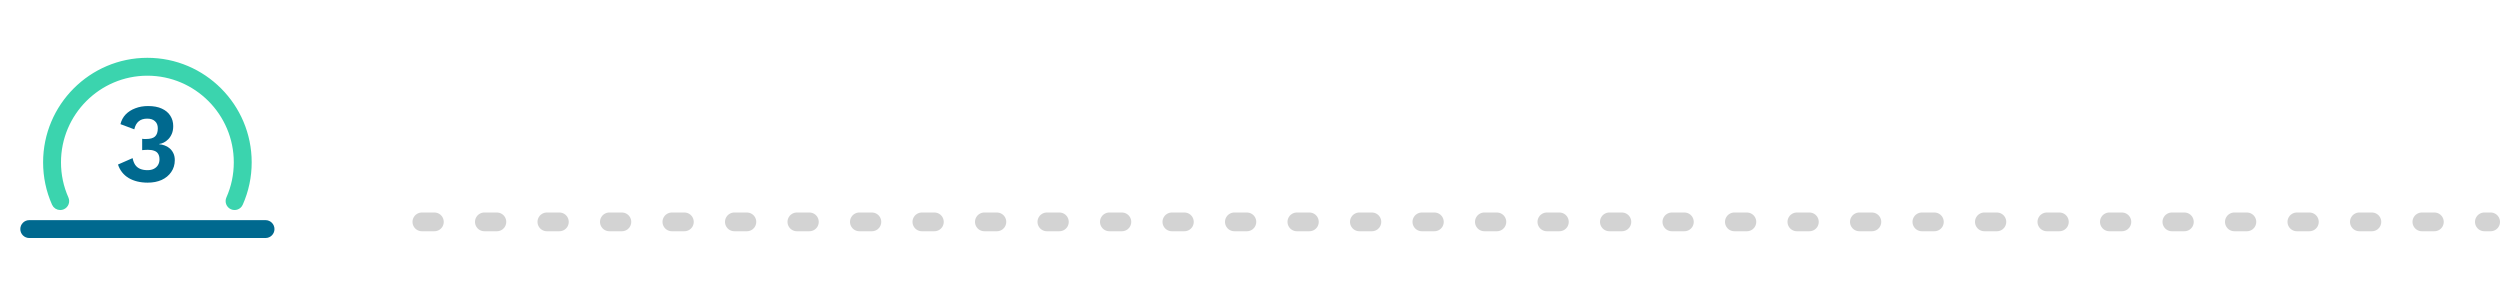 <svg width="400" height="48" viewBox="0 0 400 48" fill="none" xmlns="http://www.w3.org/2000/svg">
<line opacity="0.4" x1="67.5" y1="35.5" x2="398.5" y2="35.5" stroke="#929292" stroke-width="3" stroke-linecap="round" stroke-dasharray="2 8"/>
<path d="M23.629 29.224C22.441 29.224 21.427 28.978 20.587 28.486C19.759 27.982 19.189 27.262 18.877 26.326L21.217 25.3C21.301 25.732 21.439 26.092 21.631 26.38C21.823 26.656 22.081 26.866 22.405 27.01C22.741 27.154 23.137 27.226 23.593 27.226C24.001 27.226 24.343 27.154 24.619 27.01C24.907 26.866 25.129 26.662 25.285 26.398C25.441 26.134 25.519 25.834 25.519 25.498C25.519 25.138 25.447 24.844 25.303 24.616C25.171 24.388 24.967 24.226 24.691 24.13C24.415 24.022 24.067 23.968 23.647 23.968C23.491 23.968 23.341 23.974 23.197 23.986C23.065 23.986 22.915 23.998 22.747 24.022V22.204C22.843 22.216 22.939 22.228 23.035 22.24C23.143 22.24 23.251 22.24 23.359 22.24C24.031 22.24 24.511 22.108 24.799 21.844C25.099 21.568 25.249 21.13 25.249 20.53C25.249 20.038 25.099 19.66 24.799 19.396C24.511 19.12 24.097 18.982 23.557 18.982C22.981 18.982 22.525 19.126 22.189 19.414C21.853 19.69 21.619 20.116 21.487 20.692L19.273 19.864C19.417 19.264 19.693 18.748 20.101 18.316C20.521 17.884 21.037 17.554 21.649 17.326C22.261 17.086 22.939 16.966 23.683 16.966C24.571 16.966 25.309 17.104 25.897 17.38C26.497 17.656 26.947 18.034 27.247 18.514C27.559 18.994 27.715 19.546 27.715 20.17C27.715 20.662 27.637 21.082 27.481 21.43C27.337 21.766 27.145 22.054 26.905 22.294C26.677 22.522 26.437 22.696 26.185 22.816C25.933 22.936 25.699 23.008 25.483 23.032V23.086C25.759 23.098 26.041 23.158 26.329 23.266C26.617 23.362 26.881 23.512 27.121 23.716C27.373 23.92 27.577 24.184 27.733 24.508C27.889 24.82 27.967 25.192 27.967 25.624C27.967 26.344 27.775 26.98 27.391 27.532C27.019 28.072 26.509 28.492 25.861 28.792C25.213 29.08 24.469 29.224 23.629 29.224Z" fill="#00698F"/>
<path d="M43.541 36.652C43.541 36.069 43.068 35.596 42.485 35.596H4.681C4.098 35.596 3.625 36.069 3.625 36.652C3.625 37.235 4.098 37.708 4.681 37.708H42.485C43.068 37.708 43.541 37.235 43.541 36.652Z" fill="#00698F" stroke="#00698F" stroke-width="0.75"/>
<path d="M10.063 33.141C10.596 32.905 10.837 32.281 10.601 31.747C9.793 29.926 9.383 27.984 9.383 25.972C9.383 18.122 15.755 11.737 23.583 11.737C31.411 11.737 37.782 18.122 37.782 25.972C37.782 27.983 37.373 29.926 36.565 31.746C36.329 32.28 36.57 32.903 37.103 33.14L37.103 33.14C37.636 33.377 38.26 33.135 38.496 32.603L38.496 32.602C39.424 30.51 39.895 28.279 39.895 25.972C39.895 16.959 32.578 9.625 23.583 9.625H23.583C14.588 9.626 7.271 16.958 7.271 25.972C7.271 28.28 7.742 30.511 8.67 32.604C8.845 32.999 9.232 33.232 9.635 33.232C9.779 33.232 9.925 33.203 10.063 33.141ZM10.063 33.141L9.911 32.798L10.063 33.141C10.063 33.141 10.063 33.141 10.063 33.141Z" fill="#3BD4AE" stroke="#3BD4AE" stroke-width="0.75"/>
</svg>

